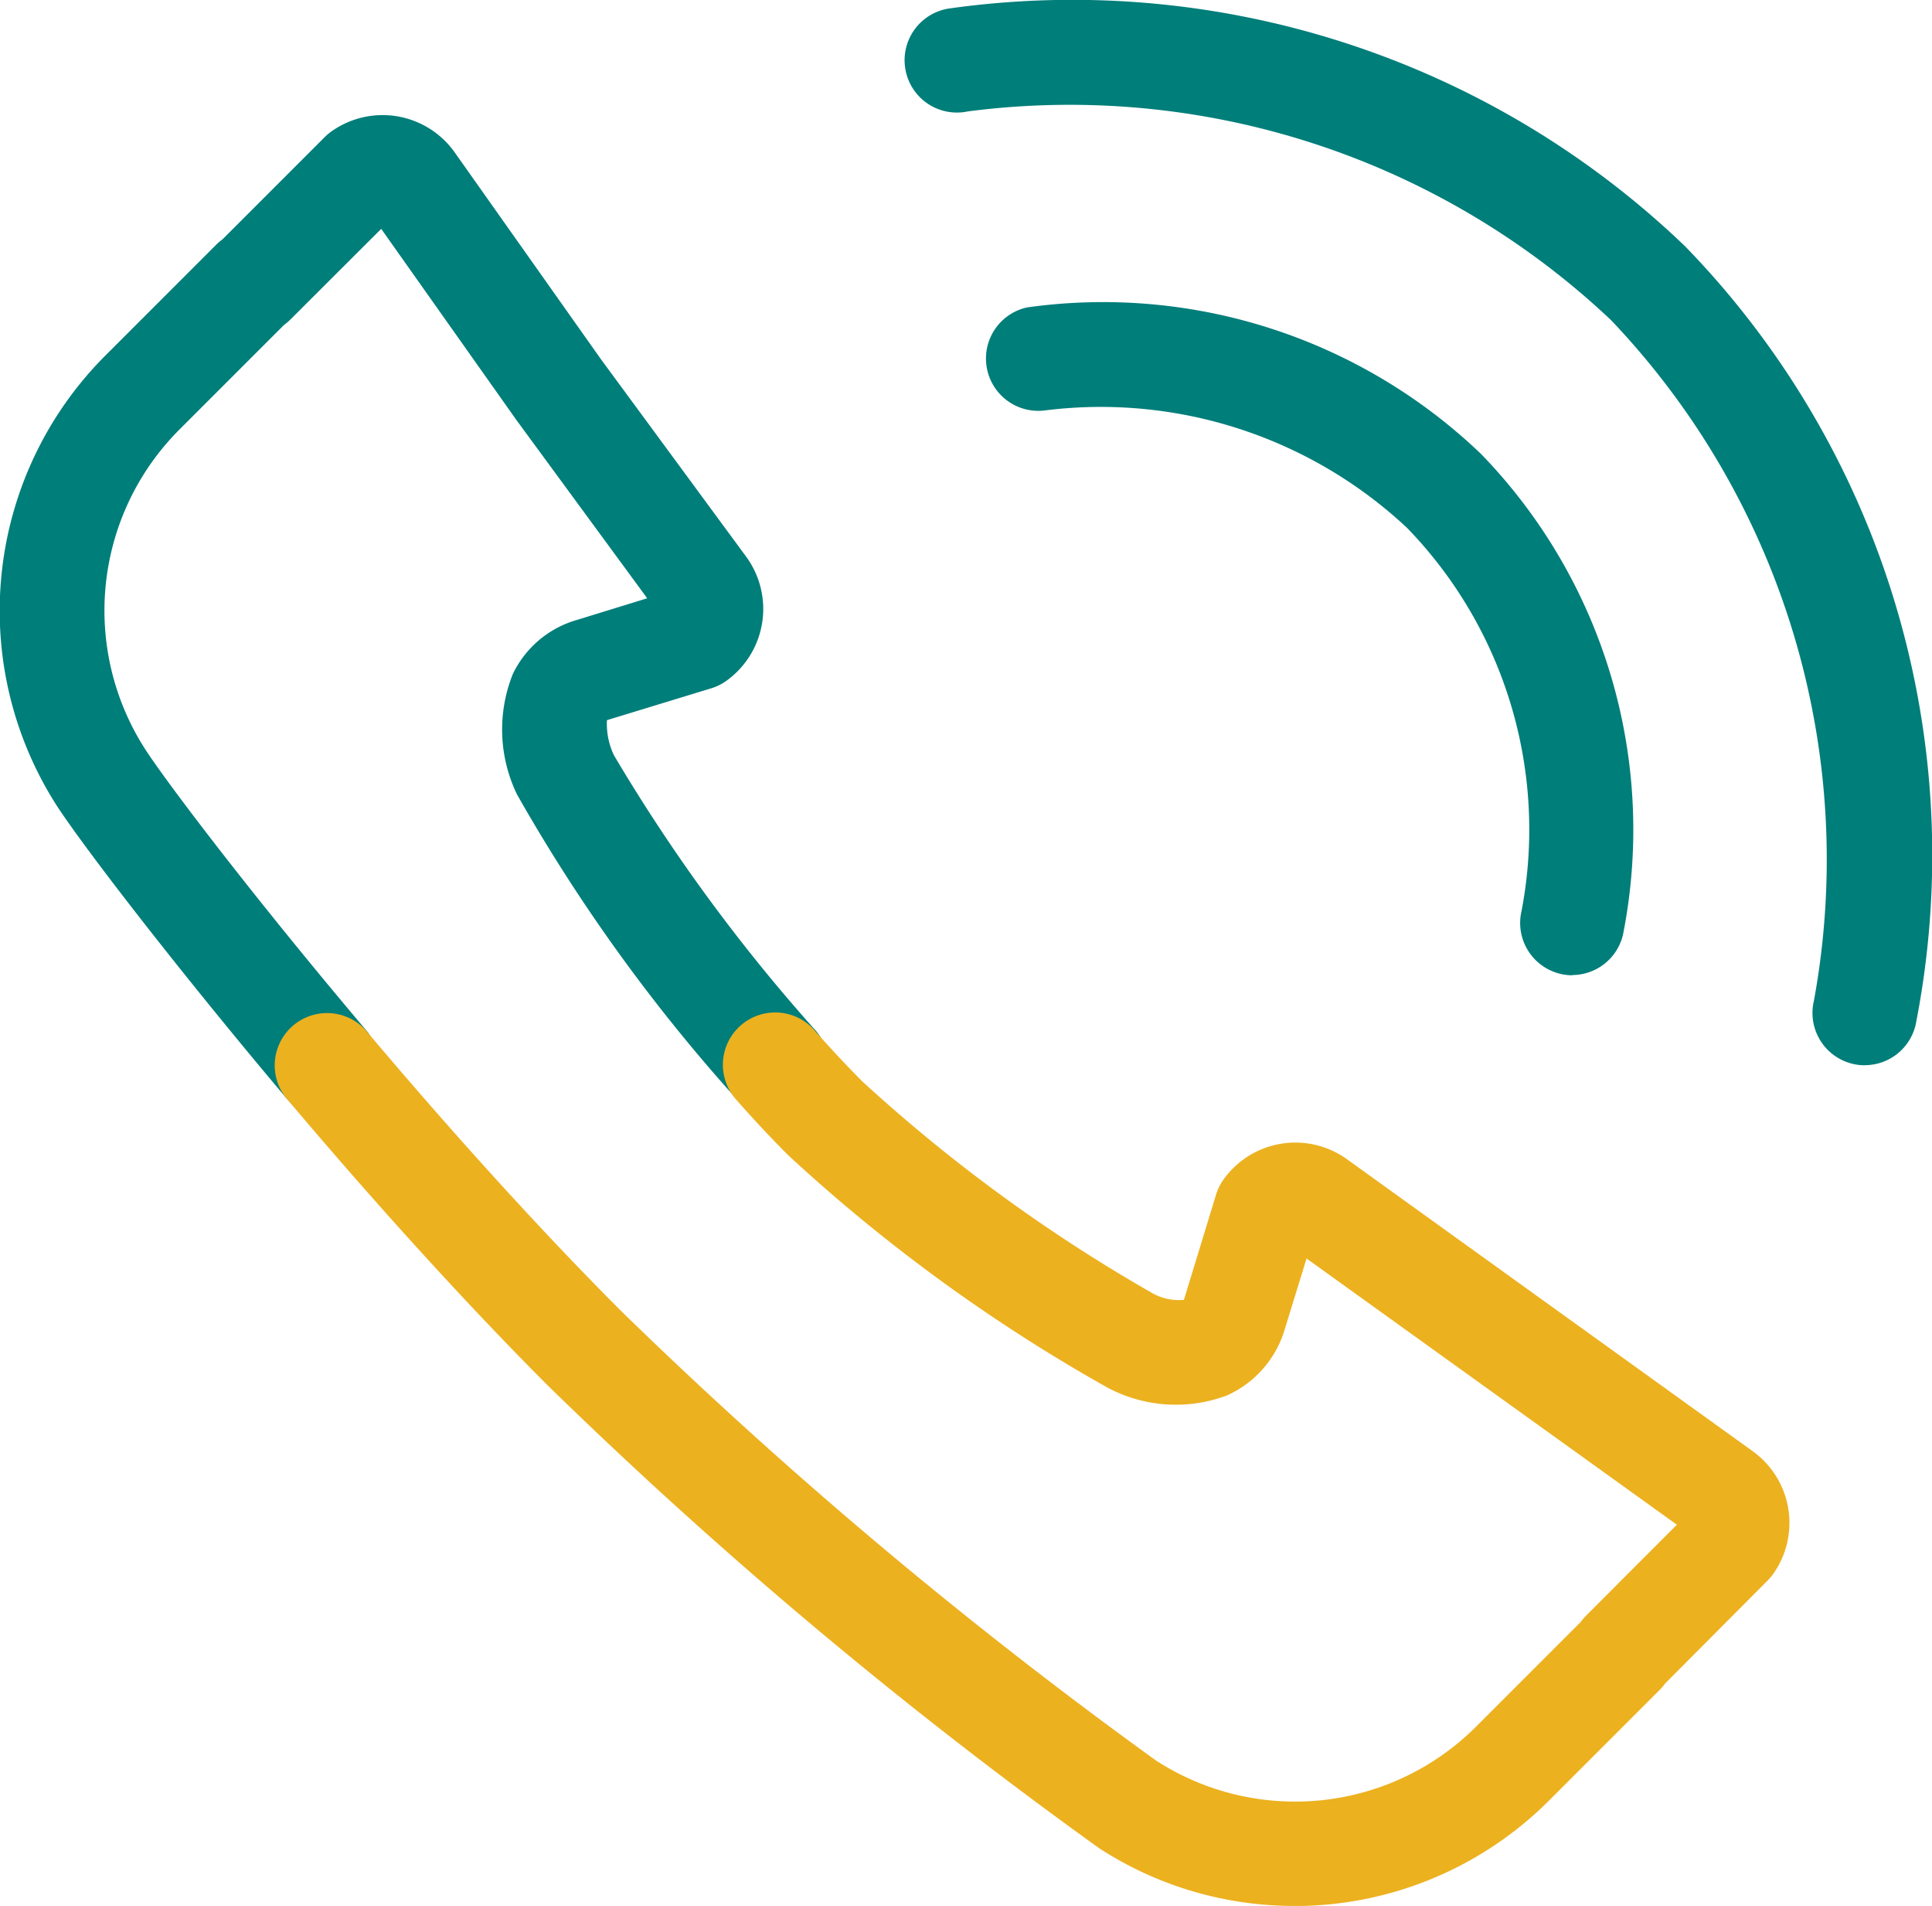 <svg id="Grupo_26494" data-name="Grupo 26494" xmlns="http://www.w3.org/2000/svg" xmlns:xlink="http://www.w3.org/1999/xlink" width="24.52" height="24.186" viewBox="0 0 24.52 24.186">
  <defs>
    <clipPath id="clip-path">
      <rect id="Retângulo_18444" data-name="Retângulo 18444" width="24.52" height="24.186" fill="none"/>
    </clipPath>
  </defs>
  <g id="Grupo_24582" data-name="Grupo 24582" clip-path="url(#clip-path)">
    <path id="Caminho_27005" data-name="Caminho 27005" d="M101.553,37.436a.664.664,0,0,1-.646-.817,5.5,5.5,0,0,0-1.453-4.86,5.687,5.687,0,0,0-4.595-1.491.664.664,0,0,1-.228-1.307,6.934,6.934,0,0,1,5.763,1.861,6.848,6.848,0,0,1,1.8,6.1.664.664,0,0,1-.645.511" transform="translate(-81.596 -25.06)" fill="#007e7a"/>
    <path id="Caminho_27006" data-name="Caminho 27006" d="M98.827,13.517a.664.664,0,0,1-.646-.817,9.925,9.925,0,0,0-2.576-8.64,10.006,10.006,0,0,0-8.163-2.647A.664.664,0,1,1,87.211.106a11.229,11.229,0,0,1,9.333,3.016,11.087,11.087,0,0,1,2.928,9.883.664.664,0,0,1-.645.511" transform="translate(-75.16 0.001)" fill="#007e7a"/>
    <path id="Caminho_27007" data-name="Caminho 27007" d="M4.135,23.692a.663.663,0,0,1-.508-.236c-1.349-1.6-2.532-3.133-2.9-3.693a4.583,4.583,0,0,1,.6-5.712l1.414-1.414a.662.662,0,0,1,.081-.069l1.3-1.3a.684.684,0,0,1,.084-.071,1.121,1.121,0,0,1,1.562.262l1.857,2.626L9.475,16.6a1.123,1.123,0,0,1-.257,1.569.663.663,0,0,1-.19.094l-1.31.4-.015.005a.92.92,0,0,0,.09.447,22.151,22.151,0,0,0,2.538,3.468.664.664,0,1,1-.995.878,21.864,21.864,0,0,1-2.774-3.85,1.892,1.892,0,0,1-.053-1.53,1.3,1.3,0,0,1,.819-.687l.886-.273L6.554,14.859,4.838,12.433,3.684,13.585a.661.661,0,0,1-.08.068L2.267,14.99a3.25,3.25,0,0,0-.422,4.05c.28.431,1.363,1.861,2.8,3.56a.664.664,0,0,1-.507,1.092" transform="translate(0 -9.529)" fill="#007e7a"/>
    <path id="Caminho_27008" data-name="Caminho 27008" d="M39.114,108.049a4.546,4.546,0,0,1-2.482-.732,60.588,60.588,0,0,1-6.991-5.865c-1-1-2.157-2.268-3.333-3.661a.664.664,0,0,1,1.014-.856c1.151,1.365,2.277,2.6,3.256,3.578a60.038,60.038,0,0,0,6.777,5.692,3.249,3.249,0,0,0,4.05-.422l1.337-1.337a.655.655,0,0,1,.068-.08l1.153-1.155-4.7-3.378-.274.889a1.334,1.334,0,0,1-.737.849,1.844,1.844,0,0,1-1.516-.1,21.373,21.373,0,0,1-4.053-2.95c-.21-.21-.436-.451-.671-.718a.664.664,0,0,1,.995-.879c.217.246.424.467.614.658a20.418,20.418,0,0,0,3.684,2.69.685.685,0,0,0,.4.086.177.177,0,0,0,.01-.027l.4-1.31a.67.67,0,0,1,.094-.19,1.121,1.121,0,0,1,1.561-.262l5.155,3.709a1.121,1.121,0,0,1,.259,1.56.663.663,0,0,1-.071.083l-1.3,1.306a.655.655,0,0,1-.068.08l-1.414,1.414a4.565,4.565,0,0,1-3.231,1.329m5.053-4.694h0Z" transform="translate(-22.681 -83.863)" fill="#ecb11f"/>
  </g>
</svg>
